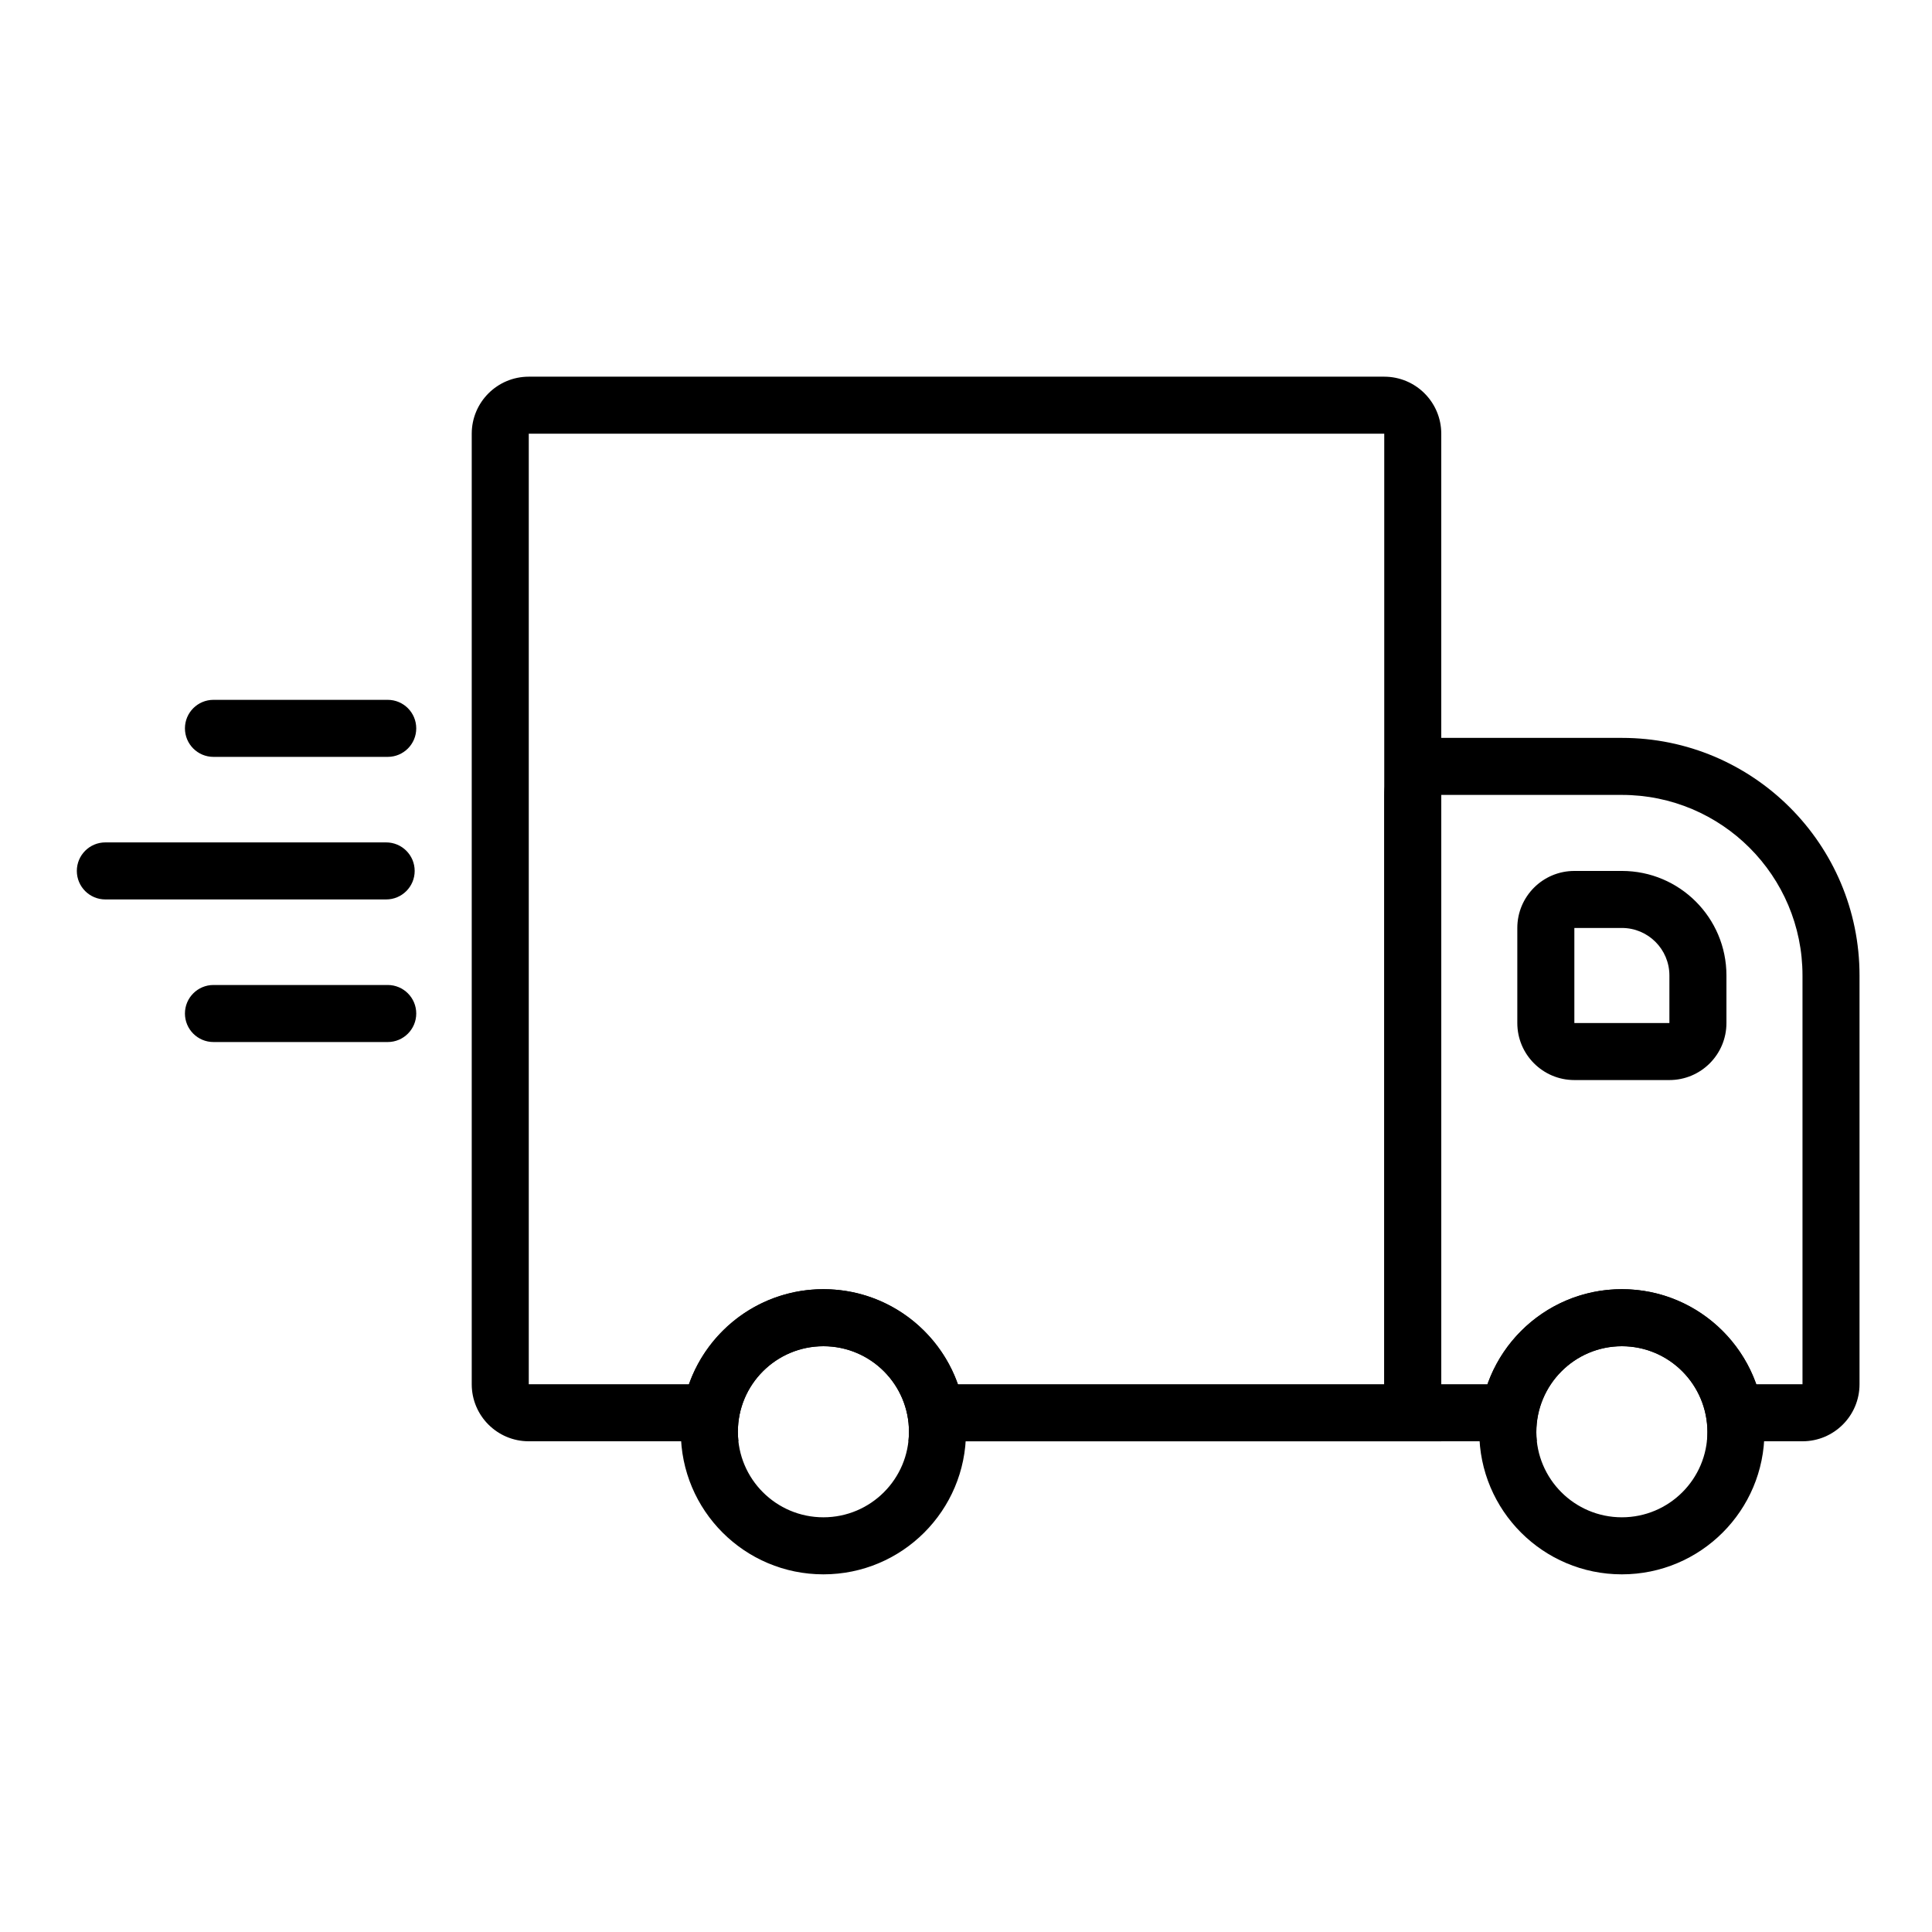 <?xml version="1.0" encoding="UTF-8"?>
<!-- Uploaded to: SVG Repo, www.svgrepo.com, Generator: SVG Repo Mixer Tools -->
<svg fill="#000000" width="800px" height="800px" version="1.1" viewBox="144 144 512 512" xmlns="http://www.w3.org/2000/svg">
 <g>
  <path d="m171.92 382.36c-4.176 0-7.559-3.383-7.559-7.555 0-4.176 3.383-7.559 7.559-7.559h74.414c4.176 0 7.559 3.383 7.559 7.559 0 4.172-3.383 7.555-7.559 7.555z"/>
  <path d="m200.57 420.15c-4.176 0-7.559-3.387-7.559-7.559s3.383-7.559 7.559-7.559h46.184c4.172 0 7.555 3.387 7.555 7.559s-3.383 7.559-7.555 7.559z"/>
  <path d="m200.57 344.58c-4.176 0-7.559-3.383-7.559-7.555 0-4.176 3.383-7.559 7.559-7.559h46.184c4.172 0 7.555 3.383 7.555 7.559 0 4.172-3.383 7.555-7.555 7.555z"/>
  <path d="m510.84 510.84v-251.9h-226.71v251.9h42.457c5.188-14.676 19.184-25.191 35.633-25.191 16.453 0 30.449 10.516 35.637 25.191zm-125.95 12.598c0-12.523-10.148-22.672-22.672-22.672-12.52 0-22.668 10.148-22.668 22.672 0 0.852 0.047 1.691 0.137 2.516h-55.559c-8.348 0-15.113-6.766-15.113-15.113v-251.9c0-8.348 6.766-15.117 15.113-15.117h226.71c8.348 0 15.113 6.769 15.113 15.117v267.02h-141.2c0.09-0.824 0.137-1.664 0.137-2.516z"/>
  <path d="m621.68 510.84v-108.32c0-26.43-21.43-47.859-47.863-47.859h-47.863v156.18h12.27c5.215-14.672 19.168-25.191 35.594-25.191s30.379 10.52 35.594 25.191zm-25.191 12.77c0-12.617-10.152-22.844-22.672-22.844s-22.672 10.227-22.672 22.844c0 0.793 0.039 1.574 0.117 2.344h-25.309c-8.348 0-15.113-6.766-15.113-15.113v-156.18c0-8.348 6.766-15.113 15.113-15.113h47.863c34.781 0 62.977 28.195 62.977 62.973v108.32c0 8.348-6.766 15.113-15.113 15.113h-25.309c0.078-0.77 0.117-1.551 0.117-2.344z"/>
  <path d="m362.21 546.1c12.523 0 22.672-10.148 22.672-22.668 0-12.523-10.148-22.672-22.672-22.672-12.52 0-22.668 10.148-22.668 22.672 0 12.52 10.148 22.668 22.668 22.668zm0 15.117c-20.867 0-37.785-16.918-37.785-37.785 0-20.871 16.918-37.789 37.785-37.789 20.871 0 37.789 16.918 37.789 37.789 0 20.867-16.918 37.785-37.789 37.785z"/>
  <path d="m573.81 546.1c12.52 0 22.672-10.148 22.672-22.668 0-12.523-10.152-22.672-22.672-22.672s-22.672 10.148-22.672 22.672c0 12.52 10.152 22.668 22.672 22.668zm0 15.117c-20.867 0-37.785-16.918-37.785-37.785 0-20.871 16.918-37.789 37.785-37.789s37.785 16.918 37.785 37.789c0 20.867-16.918 37.785-37.785 37.785z"/>
  <path d="m561.22 389.92v25.191h25.188v-12.598c0-6.953-5.637-12.594-12.594-12.594zm0-15.113h12.594c15.305 0 27.711 12.406 27.711 27.707v12.598c0 8.348-6.769 15.113-15.117 15.113h-25.188c-8.348 0-15.117-6.766-15.117-15.113v-25.191c0-8.348 6.769-15.113 15.117-15.113z"/>
 </g>
</svg>